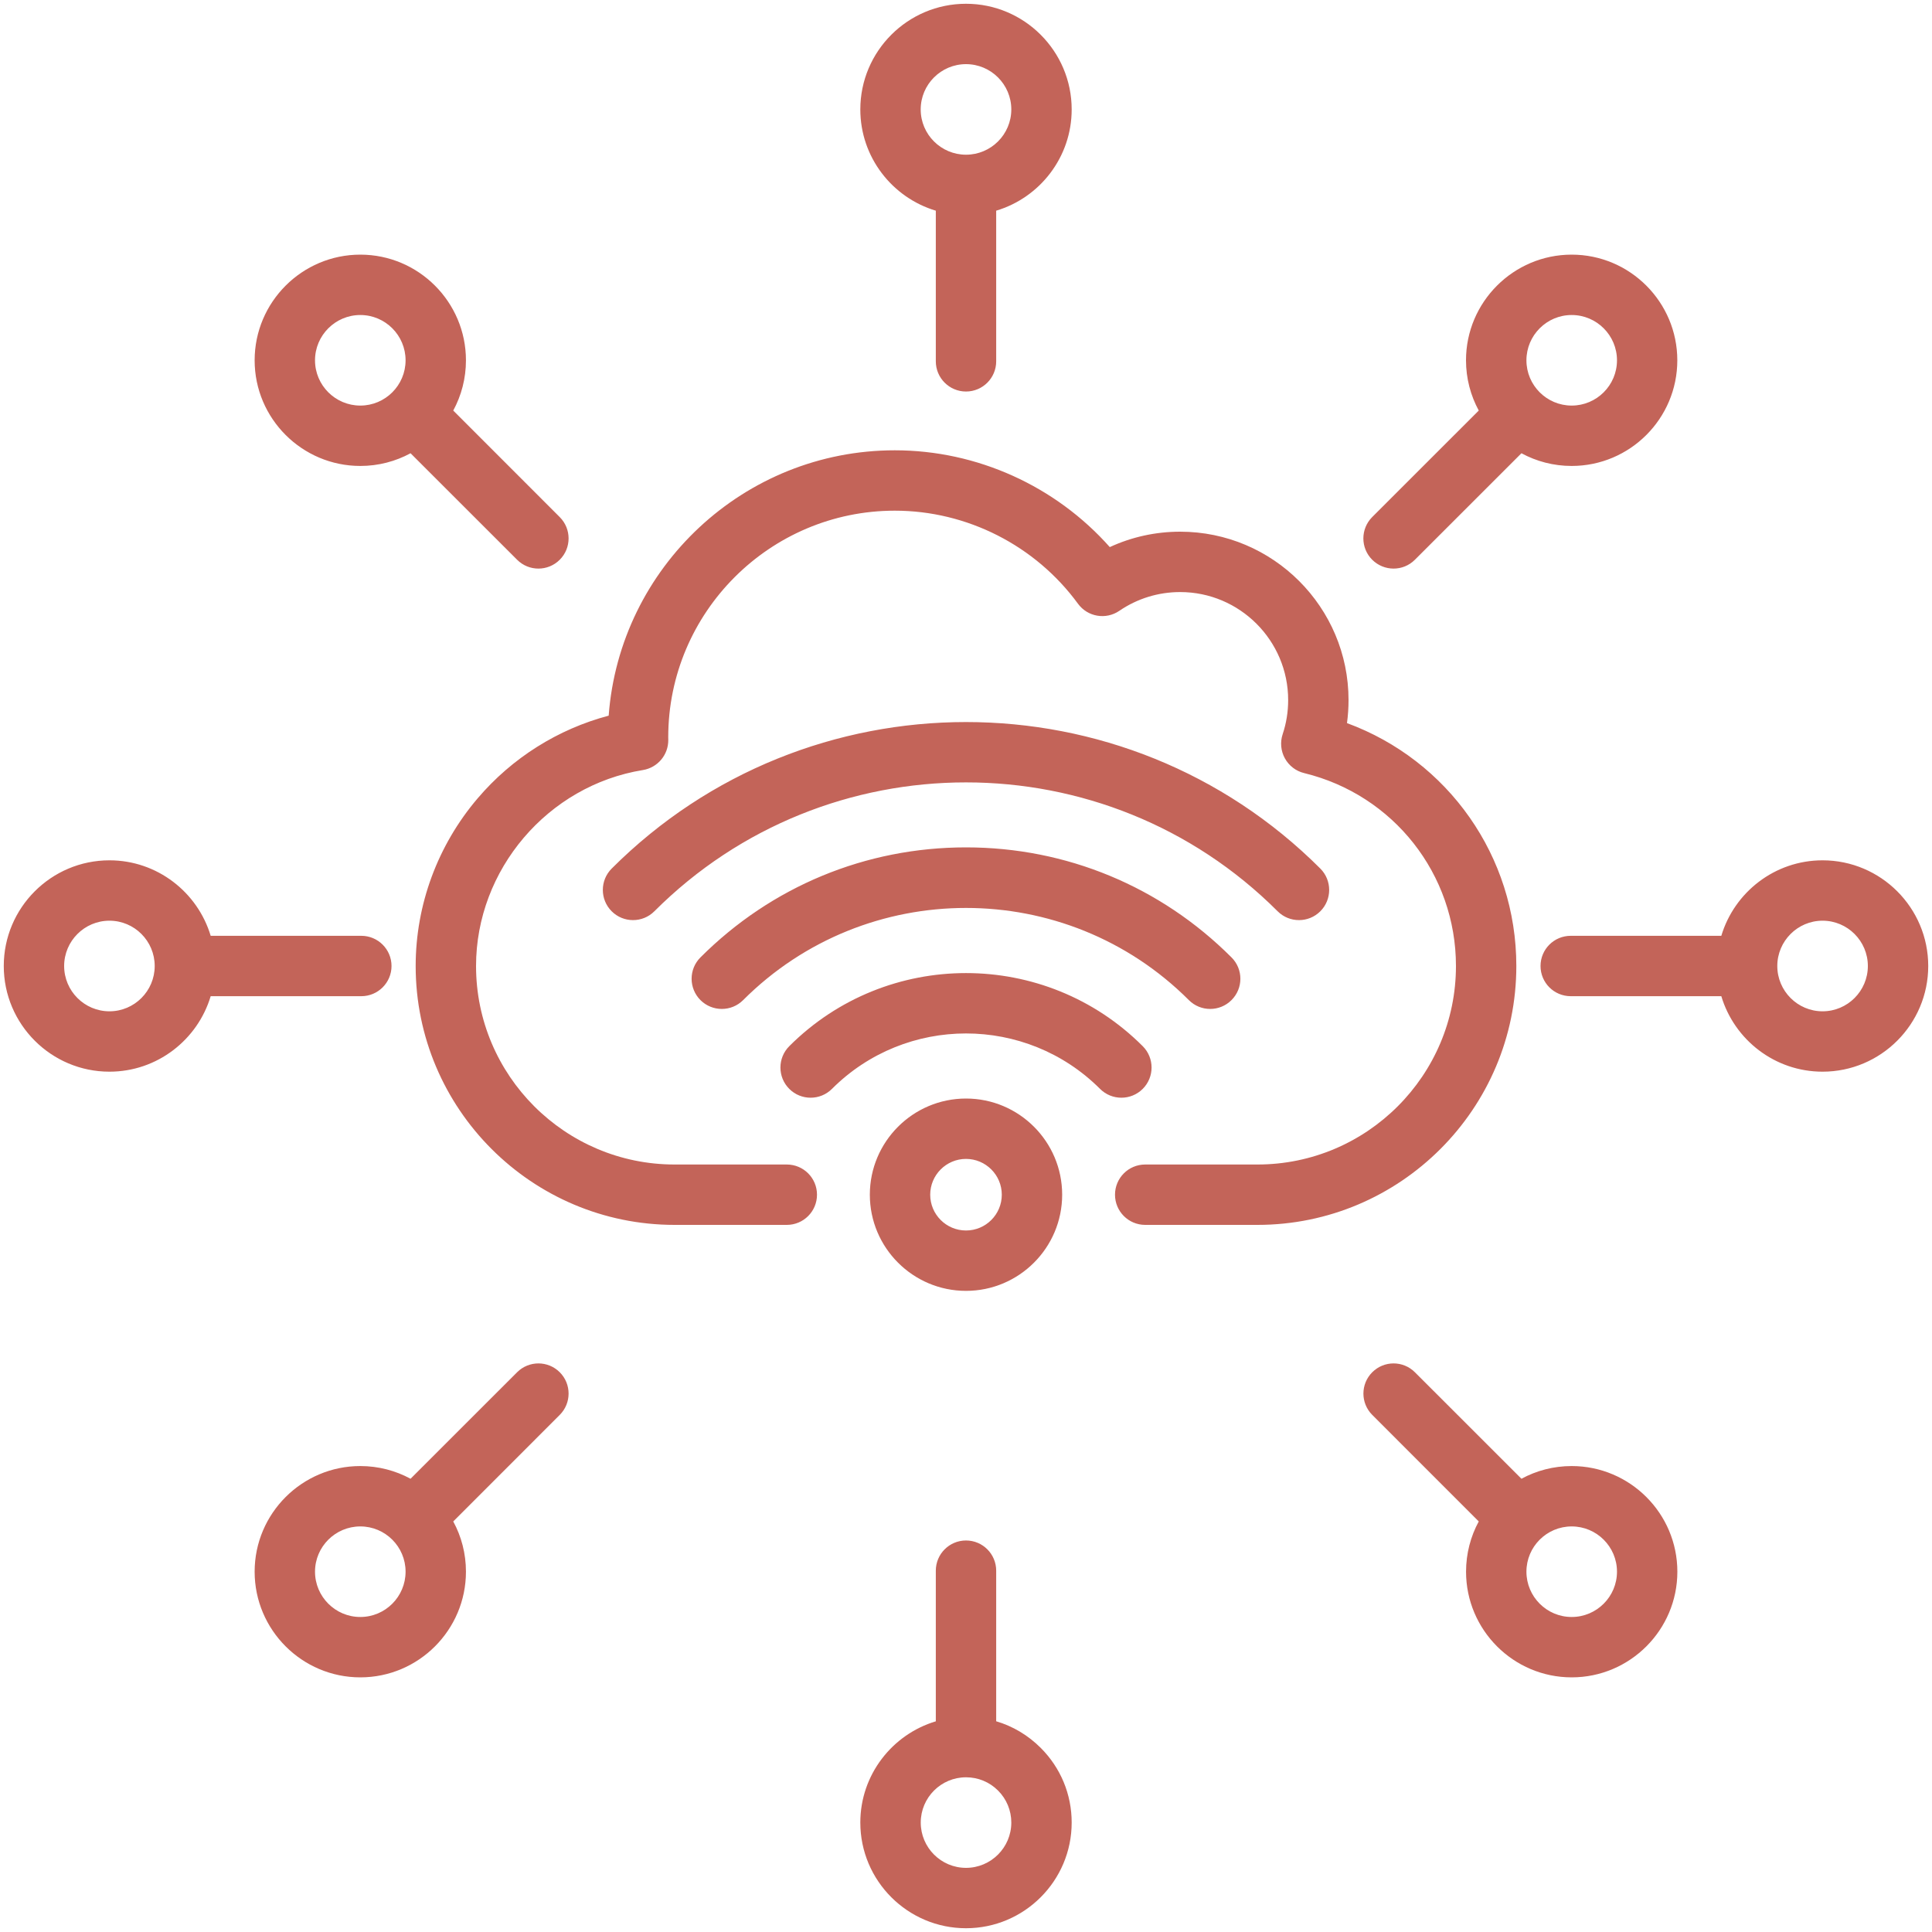 <svg width="40" height="40" viewBox="0 0 40 40" fill="none" xmlns="http://www.w3.org/2000/svg">
<g clip-path="url(#clip0_159_1768)">
<path d="M19.375 4.362V7.481C19.375 7.826 19.655 8.106 20 8.106C20.345 8.106 20.625 7.826 20.625 7.481V4.362C21.528 4.092 22.188 3.255 22.188 2.266C22.188 1.059 21.206 0.078 20 0.078C18.794 0.078 17.812 1.059 17.812 2.266C17.812 3.255 18.473 4.092 19.375 4.362ZM20 1.328C20.517 1.328 20.938 1.749 20.938 2.266C20.938 2.783 20.517 3.203 20 3.203C19.483 3.203 19.062 2.783 19.062 2.266C19.062 1.749 19.483 1.328 20 1.328ZM28.853 11.772C29.013 11.772 29.172 11.711 29.294 11.589L31.5 9.384C31.809 9.552 32.164 9.647 32.54 9.647C33.746 9.647 34.727 8.666 34.727 7.46C34.727 6.254 33.746 5.272 32.54 5.272C31.334 5.272 30.352 6.254 30.352 7.46C30.352 7.836 30.448 8.19 30.616 8.5L28.41 10.705C28.166 10.95 28.166 11.345 28.41 11.589C28.533 11.711 28.693 11.772 28.853 11.772ZM32.54 6.522C33.057 6.522 33.478 6.943 33.478 7.46C33.478 7.977 33.057 8.397 32.54 8.397C32.023 8.397 31.603 7.977 31.603 7.46C31.603 6.943 32.023 6.522 32.54 6.522ZM37.734 17.812C36.745 17.812 35.908 18.473 35.638 19.375H32.52C32.174 19.375 31.895 19.655 31.895 20C31.895 20.345 32.174 20.625 32.52 20.625H35.638C35.908 21.527 36.745 22.188 37.734 22.188C38.941 22.188 39.922 21.206 39.922 20C39.922 18.794 38.941 17.812 37.734 17.812ZM37.734 20.938C37.218 20.938 36.797 20.517 36.797 20C36.797 19.483 37.218 19.062 37.734 19.062C38.251 19.062 38.672 19.483 38.672 20C38.672 20.517 38.251 20.938 37.734 20.938ZM32.54 30.353C32.164 30.353 31.809 30.448 31.5 30.616L29.294 28.411C29.05 28.167 28.655 28.167 28.411 28.411C28.167 28.655 28.167 29.05 28.411 29.294L30.616 31.5C30.448 31.809 30.353 32.164 30.353 32.54C30.353 33.746 31.334 34.728 32.54 34.728C33.746 34.728 34.728 33.746 34.728 32.54C34.728 31.334 33.746 30.353 32.54 30.353ZM32.54 33.478C32.023 33.478 31.603 33.057 31.603 32.54C31.603 32.023 32.023 31.603 32.54 31.603C33.057 31.603 33.478 32.023 33.478 32.54C33.478 33.057 33.057 33.478 32.54 33.478ZM20.625 35.637V32.519C20.625 32.174 20.345 31.894 20 31.894C19.655 31.894 19.375 32.174 19.375 32.519V35.638C18.473 35.908 17.812 36.745 17.812 37.734C17.812 38.941 18.794 39.922 20 39.922H20C21.206 39.922 22.188 38.941 22.188 37.734C22.188 37.15 21.96 36.601 21.547 36.188C21.285 35.926 20.97 35.739 20.625 35.637ZM20 38.672C19.483 38.672 19.063 38.251 19.063 37.734C19.063 37.217 19.483 36.797 20 36.797C20.25 36.797 20.486 36.894 20.663 37.071C20.84 37.248 20.938 37.484 20.938 37.734C20.938 38.251 20.517 38.672 20 38.672ZM10.706 28.411L8.5 30.616C8.19 30.448 7.836 30.353 7.46 30.353C6.254 30.353 5.272 31.334 5.272 32.54C5.272 33.746 6.254 34.728 7.46 34.728C8.666 34.728 9.647 33.746 9.647 32.54C9.647 32.164 9.552 31.809 9.384 31.5L11.589 29.294C11.833 29.05 11.833 28.655 11.589 28.411C11.345 28.167 10.95 28.167 10.706 28.411ZM7.46 33.478C6.943 33.478 6.522 33.057 6.522 32.54C6.522 32.023 6.943 31.603 7.46 31.603C7.977 31.603 8.397 32.023 8.397 32.54C8.397 33.057 7.977 33.478 7.46 33.478ZM7.481 20.625C7.826 20.625 8.106 20.345 8.106 20C8.106 19.655 7.826 19.375 7.481 19.375H4.362C4.092 18.473 3.255 17.812 2.266 17.812C1.059 17.812 0.078 18.794 0.078 20C0.078 21.206 1.059 22.188 2.266 22.188C3.255 22.188 4.092 21.527 4.362 20.625H7.481V20.625ZM2.266 20.938C1.749 20.938 1.328 20.517 1.328 20C1.328 19.483 1.749 19.062 2.266 19.062C2.783 19.062 3.203 19.483 3.203 20C3.203 20.517 2.783 20.938 2.266 20.938ZM7.46 9.647C7.836 9.647 8.19 9.552 8.5 9.384L10.706 11.589C10.828 11.711 10.987 11.772 11.147 11.772C11.307 11.772 11.467 11.711 11.589 11.589C11.833 11.345 11.833 10.95 11.589 10.706L9.384 8.5C9.552 8.19 9.647 7.836 9.647 7.46C9.647 6.254 8.666 5.272 7.46 5.272C6.254 5.272 5.272 6.254 5.272 7.46C5.272 8.666 6.254 9.647 7.46 9.647ZM7.46 6.522C7.977 6.522 8.397 6.943 8.397 7.46C8.397 7.977 7.977 8.397 7.46 8.397C6.943 8.397 6.522 7.977 6.522 7.46C6.522 6.943 6.943 6.522 7.46 6.522ZM26.034 25.36H23.71C23.364 25.36 23.085 25.08 23.085 24.735C23.085 24.39 23.364 24.11 23.71 24.11H26.034C28.3 24.11 30.144 22.266 30.144 20C30.144 18.099 28.852 16.457 27.001 16.006C26.831 15.965 26.687 15.854 26.602 15.701C26.518 15.548 26.501 15.367 26.556 15.201C26.632 14.974 26.67 14.736 26.67 14.494C26.67 13.261 25.667 12.258 24.434 12.258C23.982 12.258 23.547 12.392 23.175 12.646C22.896 12.837 22.517 12.772 22.318 12.499C21.436 11.293 20.019 10.573 18.527 10.573C15.94 10.573 13.835 12.678 13.835 15.265L13.836 15.319C13.839 15.628 13.616 15.893 13.311 15.943C11.341 16.262 9.856 18.006 9.856 20C9.856 22.267 11.7 24.11 13.966 24.11H16.29C16.636 24.11 16.915 24.39 16.915 24.735C16.915 25.08 16.636 25.36 16.29 25.36H13.966C11.01 25.36 8.606 22.956 8.606 20C8.606 18.733 9.061 17.5 9.889 16.529C10.602 15.691 11.552 15.095 12.602 14.817C12.831 11.749 15.401 9.323 18.527 9.323C20.23 9.323 21.855 10.063 22.977 11.327C23.431 11.117 23.926 11.008 24.434 11.008C26.357 11.008 27.92 12.572 27.92 14.494C27.92 14.654 27.909 14.814 27.888 14.971C29.98 15.741 31.394 17.729 31.394 20C31.394 22.956 28.99 25.36 26.034 25.36ZM13.548 18.867C13.304 19.111 12.908 19.111 12.664 18.867C12.42 18.623 12.42 18.227 12.664 17.983C16.709 13.938 23.291 13.938 27.336 17.983C27.58 18.227 27.58 18.623 27.336 18.867C27.214 18.989 27.054 19.05 26.894 19.05C26.734 19.05 26.574 18.989 26.452 18.867C22.894 15.309 17.106 15.309 13.548 18.867ZM14.502 20.706C14.258 20.461 14.258 20.066 14.502 19.822C15.971 18.353 17.923 17.544 20 17.544C22.077 17.544 24.029 18.353 25.497 19.822C25.742 20.066 25.742 20.461 25.497 20.706C25.375 20.828 25.215 20.889 25.055 20.889C24.895 20.889 24.736 20.828 24.614 20.706C22.07 18.162 17.93 18.162 15.386 20.706C15.142 20.95 14.747 20.95 14.502 20.706ZM23.217 22.727C23.057 22.727 22.897 22.666 22.775 22.544C21.245 21.014 18.755 21.014 17.225 22.544C16.981 22.788 16.585 22.788 16.341 22.544C16.097 22.3 16.097 21.904 16.341 21.66C18.359 19.642 21.642 19.642 23.659 21.66C23.903 21.904 23.903 22.3 23.659 22.544C23.537 22.666 23.377 22.727 23.217 22.727ZM20 26.726C21.098 26.726 21.991 25.833 21.991 24.735C21.991 23.637 21.098 22.744 20 22.744C18.902 22.744 18.009 23.637 18.009 24.735C18.009 25.833 18.902 26.726 20 26.726ZM20 23.994C20.409 23.994 20.741 24.327 20.741 24.735C20.741 25.144 20.409 25.476 20 25.476C19.591 25.476 19.259 25.144 19.259 24.735C19.259 24.327 19.591 23.994 20 23.994Z" fill="#C36459"/>
</g>
<defs>
<clipPath id="clip0_159_1768">
<rect width="40" height="40" fill="white"/>
</clipPath>
</defs>
</svg>

